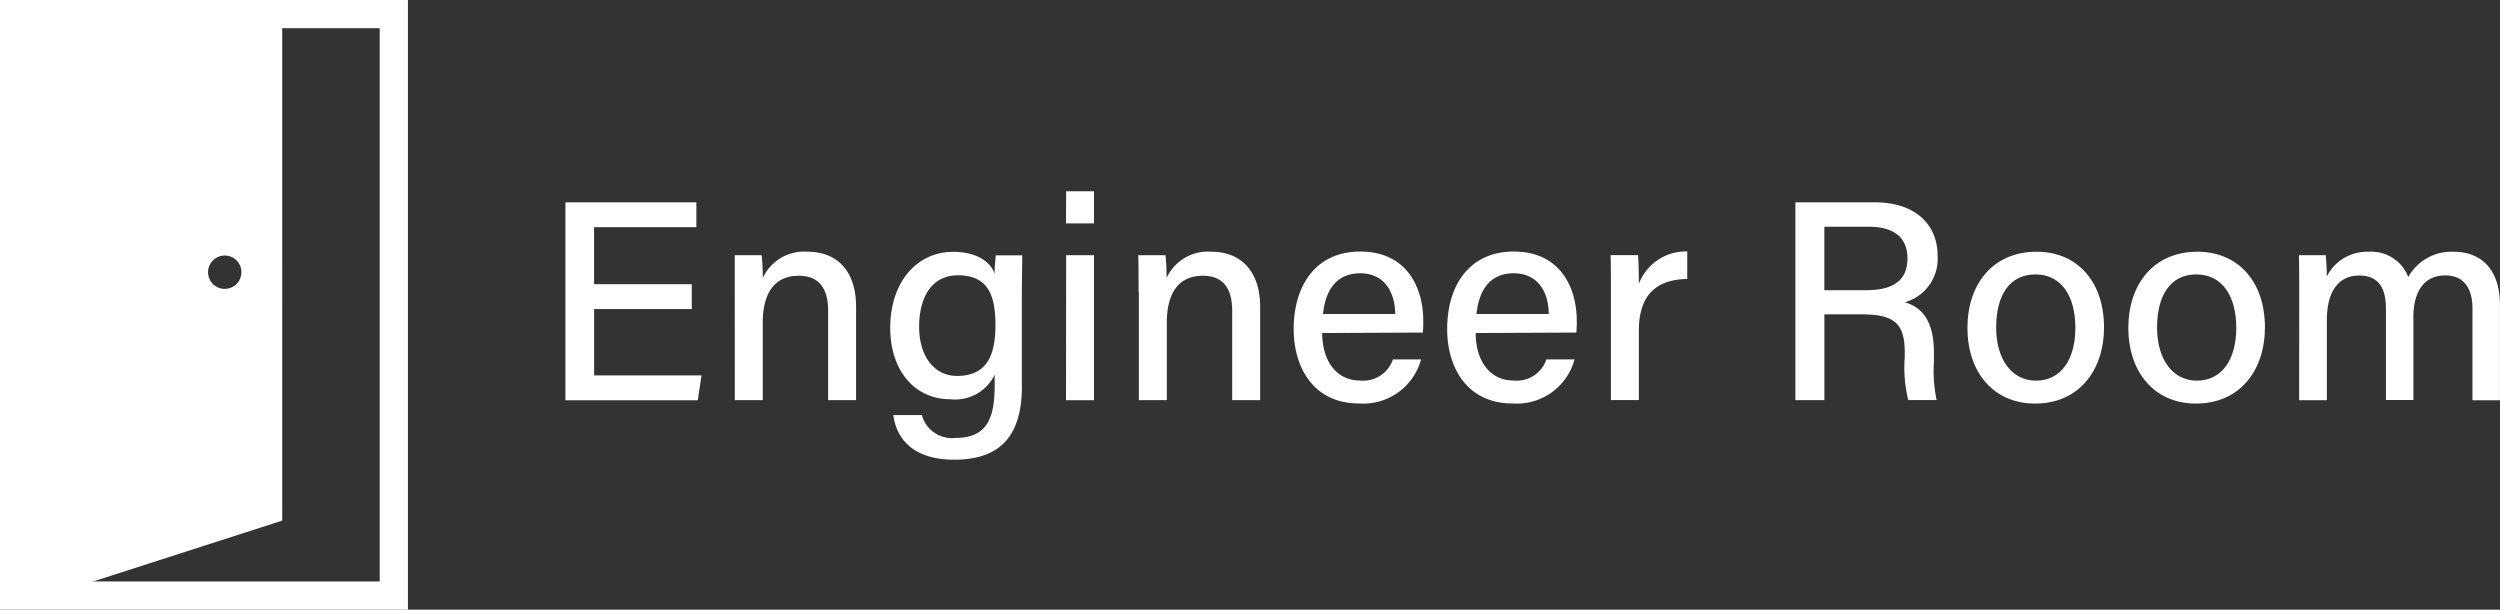 <svg id="レイヤー_2" data-name="レイヤー 2" xmlns="http://www.w3.org/2000/svg" width="177.184" height="43.21" viewBox="0 0 177.184 43.21">
  <rect x="0" y="0" width="177.184" height="43.21" fill="#333333" stroke="none"/>
  <g id="レイヤー_1" data-name="レイヤー 1" transform="translate(1 1)">
    <path id="パス_2" data-name="パス 2" d="M102.877,40.285H95.955v4.7h7.607l-.261,1.762H93.92V32.72H103.2v1.762h-7.25v4.041h6.922Z" transform="translate(-54.846 -19.381)" fill="#fff"/>
    <path id="パス_3" data-name="パス 3" d="M122.46,43.884v-2.59h1.909a15.732,15.732,0,0,1,.076,1.615,3.228,3.228,0,0,1,3.187-1.859c1.951,0,3.427,1.219,3.427,3.923v6.594h-1.981V45.234c0-1.476-.563-2.481-2.073-2.481-1.8,0-2.561,1.32-2.561,3.335v5.479h-1.981Z" transform="translate(-71.385 -24.209)" fill="#fff"/>
    <path id="パス_4" data-name="パス 4" d="M158,50.59c0,3.293-1.333,5.21-4.79,5.21-3.238,0-4.155-1.812-4.323-3.162h2.023a2.212,2.212,0,0,0,2.388,1.619c2.237,0,2.771-1.413,2.771-3.709v-.765a3.113,3.113,0,0,1-3.15,1.732c-2.565,0-4.251-2.1-4.251-5.046,0-3.326,1.947-5.4,4.449-5.4,1.922,0,2.738.9,2.944,1.547,0-.421.067-1.1.088-1.3h1.875c0,.656-.029,1.976-.029,2.944v6.308Zm-7.283-4.205c0,2.1,1.081,3.478,2.679,3.478,2.1,0,2.729-1.43,2.729-3.6s-.551-3.532-2.67-3.532c-1.77,0-2.738,1.455-2.738,3.646Z" transform="translate(-86.574 -24.22)" fill="#fff"/>
    <path id="パス_5" data-name="パス 5" d="M178.3,30.86h1.972v2.279H178.29Zm0,4.529h1.972V45.666H178.29Z" transform="translate(-103.738 -18.304)" fill="#fff"/>
    <path id="パス_6" data-name="パス 6" d="M190.491,43.884c0-.887,0-1.8-.021-2.59H192.4a15.745,15.745,0,0,1,.076,1.615,3.228,3.228,0,0,1,3.187-1.859c1.951,0,3.444,1.24,3.444,3.923v6.594h-1.981V45.234c0-1.476-.564-2.481-2.073-2.481-1.8,0-2.561,1.32-2.561,3.335v5.479h-1.981V43.884Z" transform="translate(-110.796 -24.209)" fill="#fff"/>
    <path id="パス_7" data-name="パス 7" d="M218.688,46.8c0,1.934.984,3.364,2.666,3.364a2.219,2.219,0,0,0,2.346-1.493h1.993a4.236,4.236,0,0,1-4.4,3.12c-3.259,0-4.626-2.607-4.626-5.265,0-3.087,1.56-5.5,4.718-5.5,3.364,0,4.466,2.641,4.466,4.9a7.878,7.878,0,0,1-.029.841Zm5.176-1.35c-.021-1.594-.8-2.885-2.481-2.885s-2.468,1.2-2.637,2.885Z" transform="translate(-125.979 -24.197)" fill="#fff"/>
    <path id="パス_8" data-name="パス 8" d="M244.558,46.8c0,1.934.984,3.364,2.666,3.364a2.22,2.22,0,0,0,2.346-1.493h1.993a4.236,4.236,0,0,1-4.4,3.12c-3.259,0-4.626-2.607-4.626-5.265,0-3.087,1.56-5.5,4.718-5.5,3.364,0,4.466,2.641,4.466,4.9a7.87,7.87,0,0,1-.029.841Zm5.176-1.35c0-1.594-.8-2.885-2.481-2.885s-2.468,1.2-2.637,2.885Z" transform="translate(-140.971 -24.197)" fill="#fff"/>
    <path id="パス_9" data-name="パス 9" d="M270.1,44.051c0-1.358,0-2.182-.021-2.792h1.943c.029.278.059,1.127.059,2.039a3.566,3.566,0,0,1,3.431-2.3v1.951c-2.1.042-3.431,1.034-3.431,3.675v4.907H270.1Z" transform="translate(-156.93 -24.178)" fill="#fff"/>
    <path id="パス_10" data-name="パス 10" d="M303.276,40.672V46.74H301.22V32.72h5.61c2.914,0,4.47,1.585,4.47,3.785a3.2,3.2,0,0,1-2.325,3.3c1.06.3,2.065,1.127,2.065,3.574v.6a10.222,10.222,0,0,0,.189,2.754h-2.01a9.663,9.663,0,0,1-.248-3.04v-.282c0-1.909-.53-2.75-3-2.75h-2.7Zm0-1.724h2.944c2.052,0,2.944-.774,2.944-2.271,0-1.426-.929-2.229-2.754-2.229h-3.137v4.5Z" transform="translate(-174.975 -19.381)" fill="#fff"/>
    <path id="パス_11" data-name="パス 11" d="M339.9,46.411c0,2.99-1.728,5.4-4.891,5.4-2.99,0-4.79-2.279-4.79-5.361s1.779-5.4,4.907-5.4C338.016,41.05,339.9,43.186,339.9,46.411Zm-7.645.021c0,2.2,1.072,3.755,2.826,3.755s2.788-1.484,2.788-3.743-1-3.785-2.83-3.785S332.255,44.12,332.255,46.432Z" transform="translate(-191.78 -24.209)" fill="#fff"/>
    <path id="パス_12" data-name="パス 12" d="M367.02,46.411c0,2.99-1.728,5.4-4.891,5.4-2.99,0-4.79-2.279-4.79-5.361s1.779-5.4,4.9-5.4C365.136,41.05,367.02,43.186,367.02,46.411Zm-7.645.021c0,2.2,1.072,3.755,2.826,3.755s2.788-1.484,2.788-3.743-1-3.785-2.83-3.785S359.375,44.12,359.375,46.432Z" transform="translate(-207.496 -24.209)" fill="#fff"/>
    <path id="パス_13" data-name="パス 13" d="M386.111,43.941c0-.887,0-1.808-.021-2.649h1.9c.029.3.08,1.018.076,1.514a3.175,3.175,0,0,1,2.965-1.754,2.8,2.8,0,0,1,2.809,1.787,3.5,3.5,0,0,1,3.255-1.787c1.682,0,3.242,1.009,3.242,3.785v6.737h-1.947V45.056c0-1.14-.42-2.33-1.93-2.33s-2.258,1.173-2.258,2.944v5.887h-1.943V45.123c0-1.262-.353-2.388-1.888-2.388s-2.3,1.215-2.3,3.137v5.7h-1.964Z" transform="translate(-224.157 -24.207)" fill="#fff"/>
    <rect id="長方形_43" data-name="長方形 43" width="26.912" height="41.21" fill="none" stroke="#fff" stroke-miterlimit="10" stroke-width="2"/>
    <path id="パス_14" data-name="パス 14" d="M1.5,1.5V42.71l18.292-5.887V1.5ZM16.218,21.264A1.682,1.682,0,1,1,17.9,19.582,1.682,1.682,0,0,1,16.218,21.264Z" transform="translate(-1.29 -1.29)" fill="#fff" stroke="#fff" stroke-miterlimit="10" stroke-width="1"/>
  </g>
</svg>
